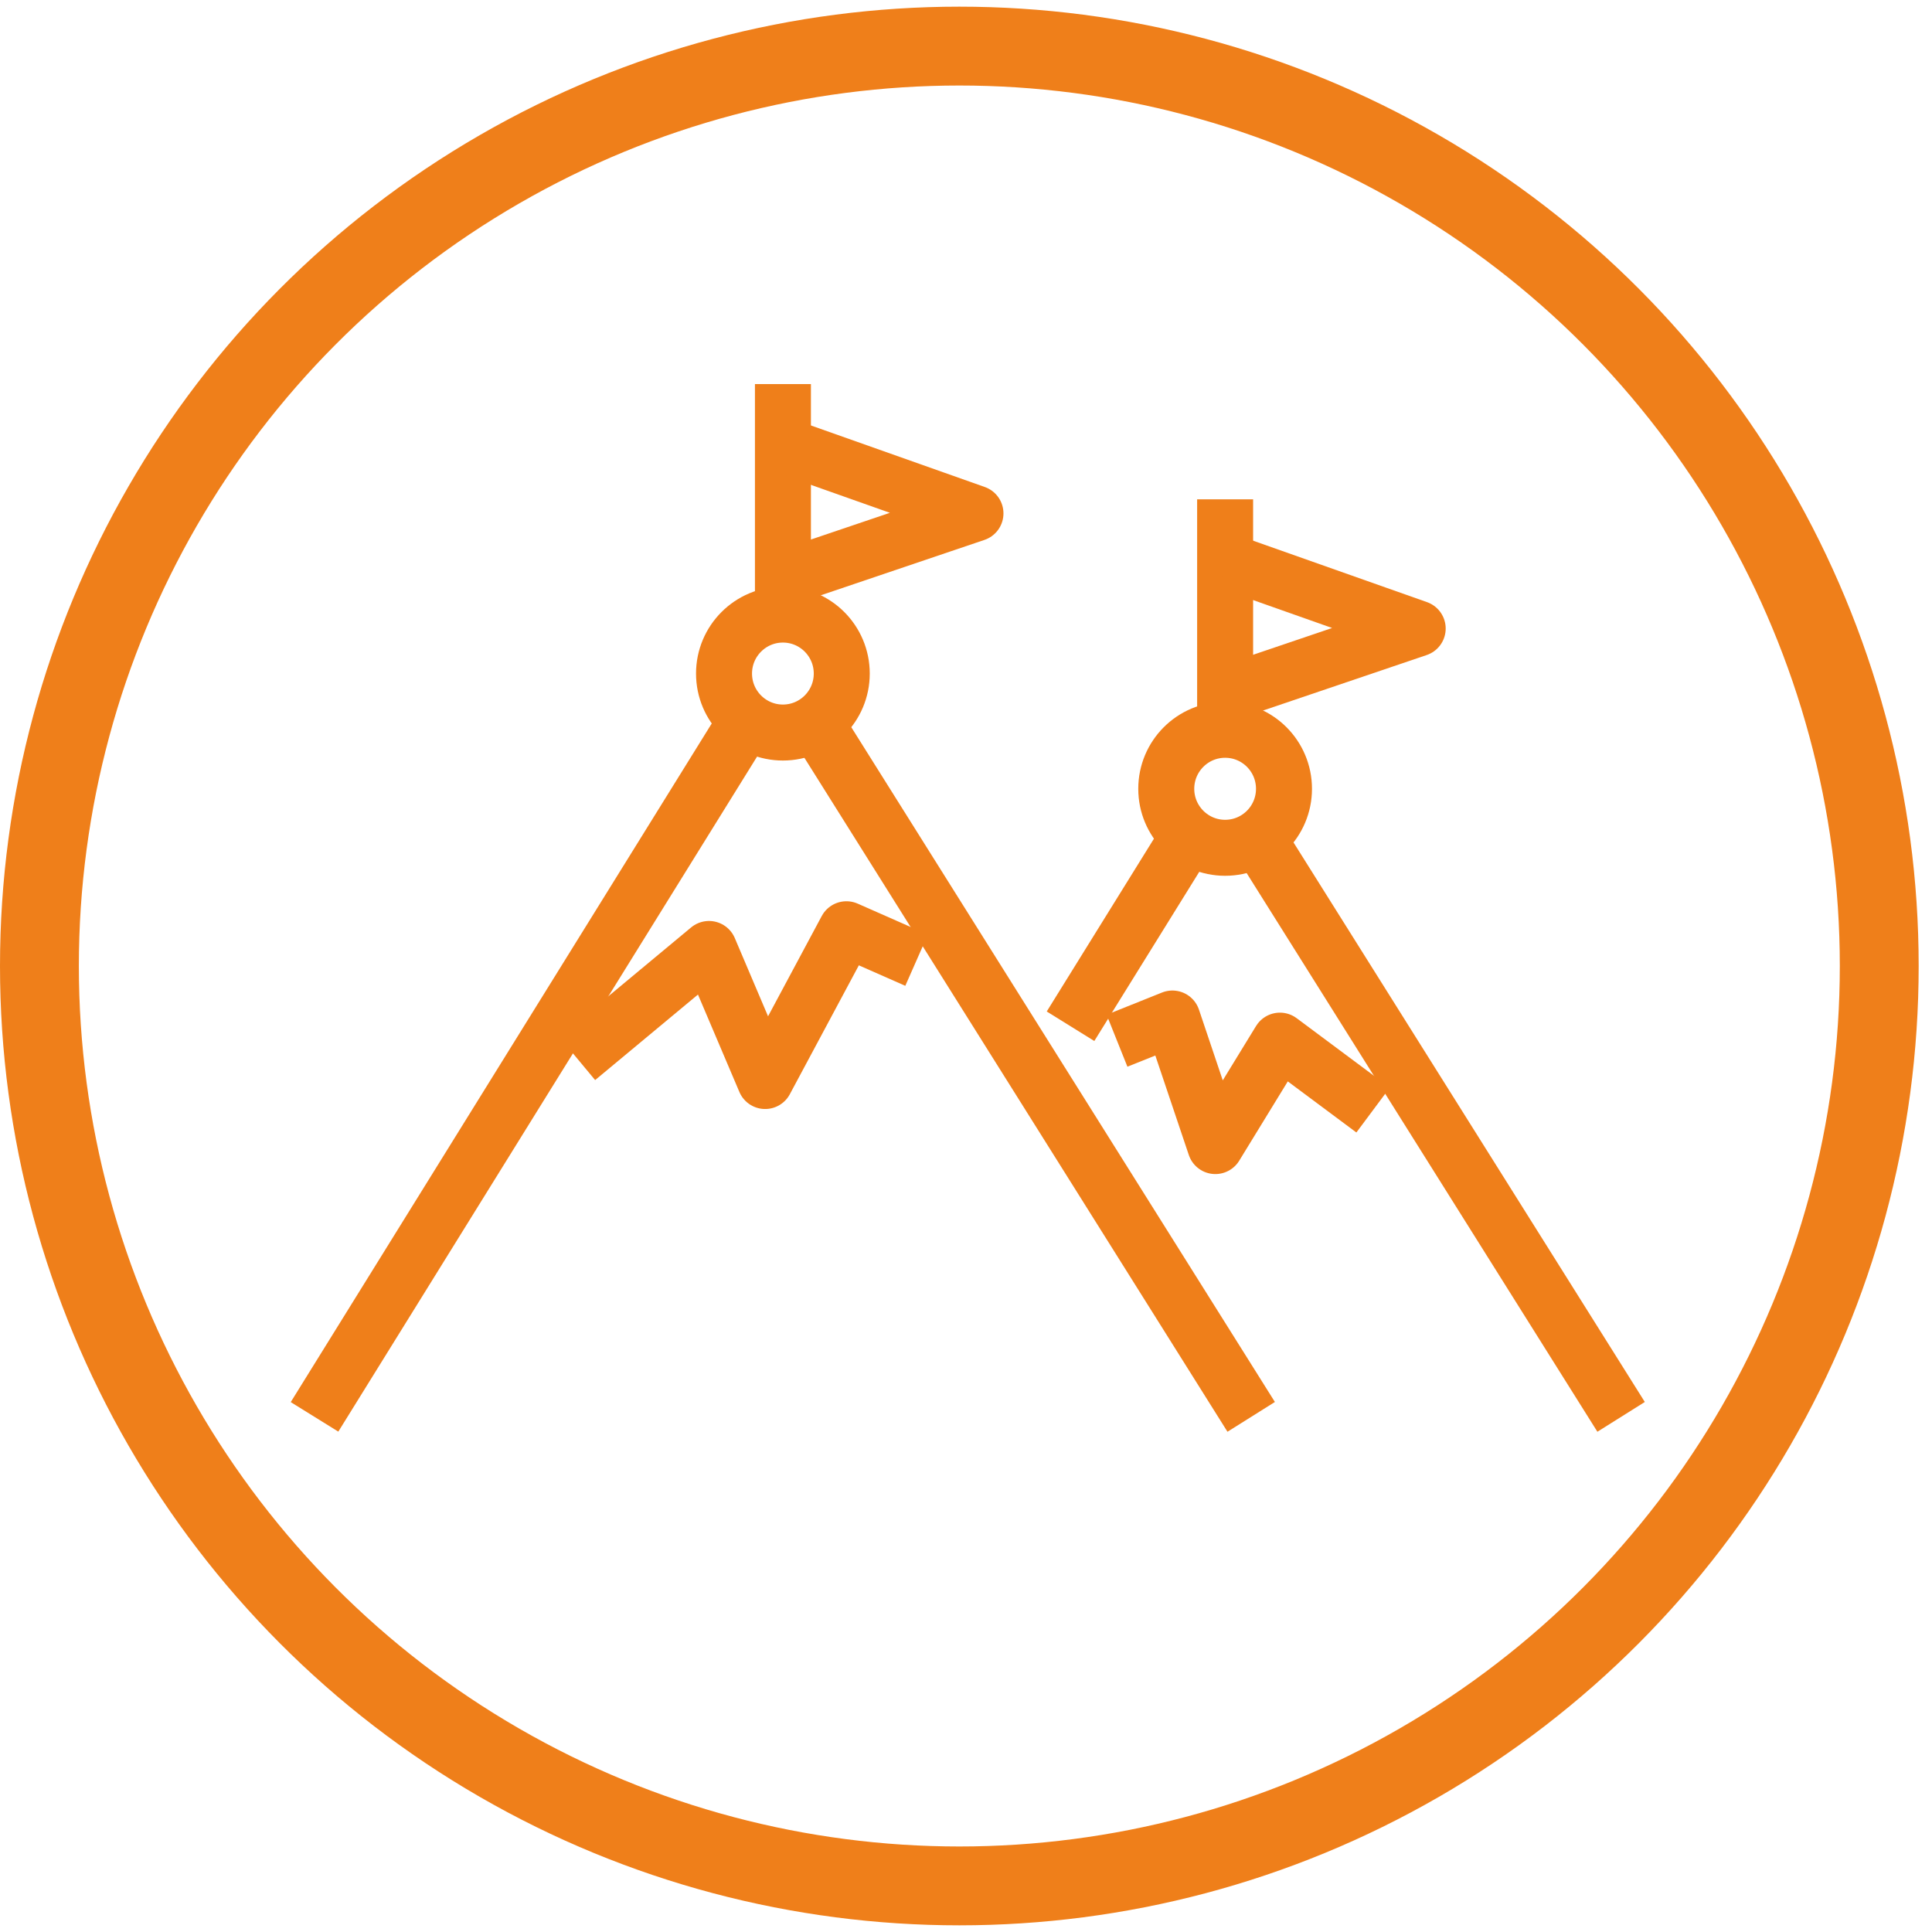 <?xml version="1.0" encoding="UTF-8"?> <svg xmlns="http://www.w3.org/2000/svg" width="49" height="49" viewBox="0 0 49 49" fill="none"><path d="M20.661 18.298L31.733 35.935" stroke="#EF7F1A" stroke-width="1.42" stroke-miterlimit="10" stroke-linejoin="round"></path><path d="M7.977 35.935L18.942 18.26" stroke="#EF7F1A" stroke-width="1.42" stroke-miterlimit="10" stroke-linejoin="round"></path><path d="M14.64 26.847L17.982 24.068L19.406 27.417L21.467 23.568L23.247 24.353" stroke="#EF7F1A" stroke-width="1.42" stroke-miterlimit="10" stroke-linejoin="round"></path><path d="M19.856 18.579C20.681 18.579 21.349 17.909 21.349 17.083C21.349 16.257 20.681 15.587 19.856 15.587C19.032 15.587 18.363 16.257 18.363 17.083C18.363 17.909 19.032 18.579 19.856 18.579Z" stroke="#EF7F1A" stroke-width="1.42" stroke-miterlimit="10" stroke-linejoin="round"></path><path d="M19.857 15.587V9.741" stroke="#EF7F1A" stroke-width="1.42" stroke-miterlimit="10" stroke-linejoin="round"></path><path d="M19.903 11.309L24.74 13.021L19.903 14.658" stroke="#EF7F1A" stroke-width="1.42" stroke-miterlimit="10" stroke-linejoin="round"></path><path d="M31.877 21.221L41.115 35.935" stroke="#EF7F1A" stroke-width="1.42" stroke-miterlimit="10" stroke-linejoin="round"></path><path d="M27.151 26.028L30.158 21.181" stroke="#EF7F1A" stroke-width="1.42" stroke-miterlimit="10" stroke-linejoin="round"></path><path d="M28.33 26.395L29.735 25.832L30.824 29.067L32.462 26.393L34.825 28.153" stroke="#EF7F1A" stroke-width="1.42" stroke-miterlimit="10" stroke-linejoin="round"></path><path d="M31.072 21.502C31.897 21.502 32.565 20.832 32.565 20.006C32.565 19.179 31.897 18.509 31.072 18.509C30.248 18.509 29.579 19.179 29.579 20.006C29.579 20.832 30.248 21.502 31.072 21.502Z" stroke="#EF7F1A" stroke-width="1.42" stroke-miterlimit="10" stroke-linejoin="round"></path><path d="M31.072 18.507V12.664" stroke="#EF7F1A" stroke-width="1.42" stroke-miterlimit="10" stroke-linejoin="round"></path><path d="M31.119 14.232L35.956 15.941L31.119 17.581" stroke="#EF7F1A" stroke-width="1.42" stroke-miterlimit="10" stroke-linejoin="round"></path><circle cx="24.331" cy="24.5" r="23.331" stroke="#EF7F1A" stroke-width="2"></circle></svg> 